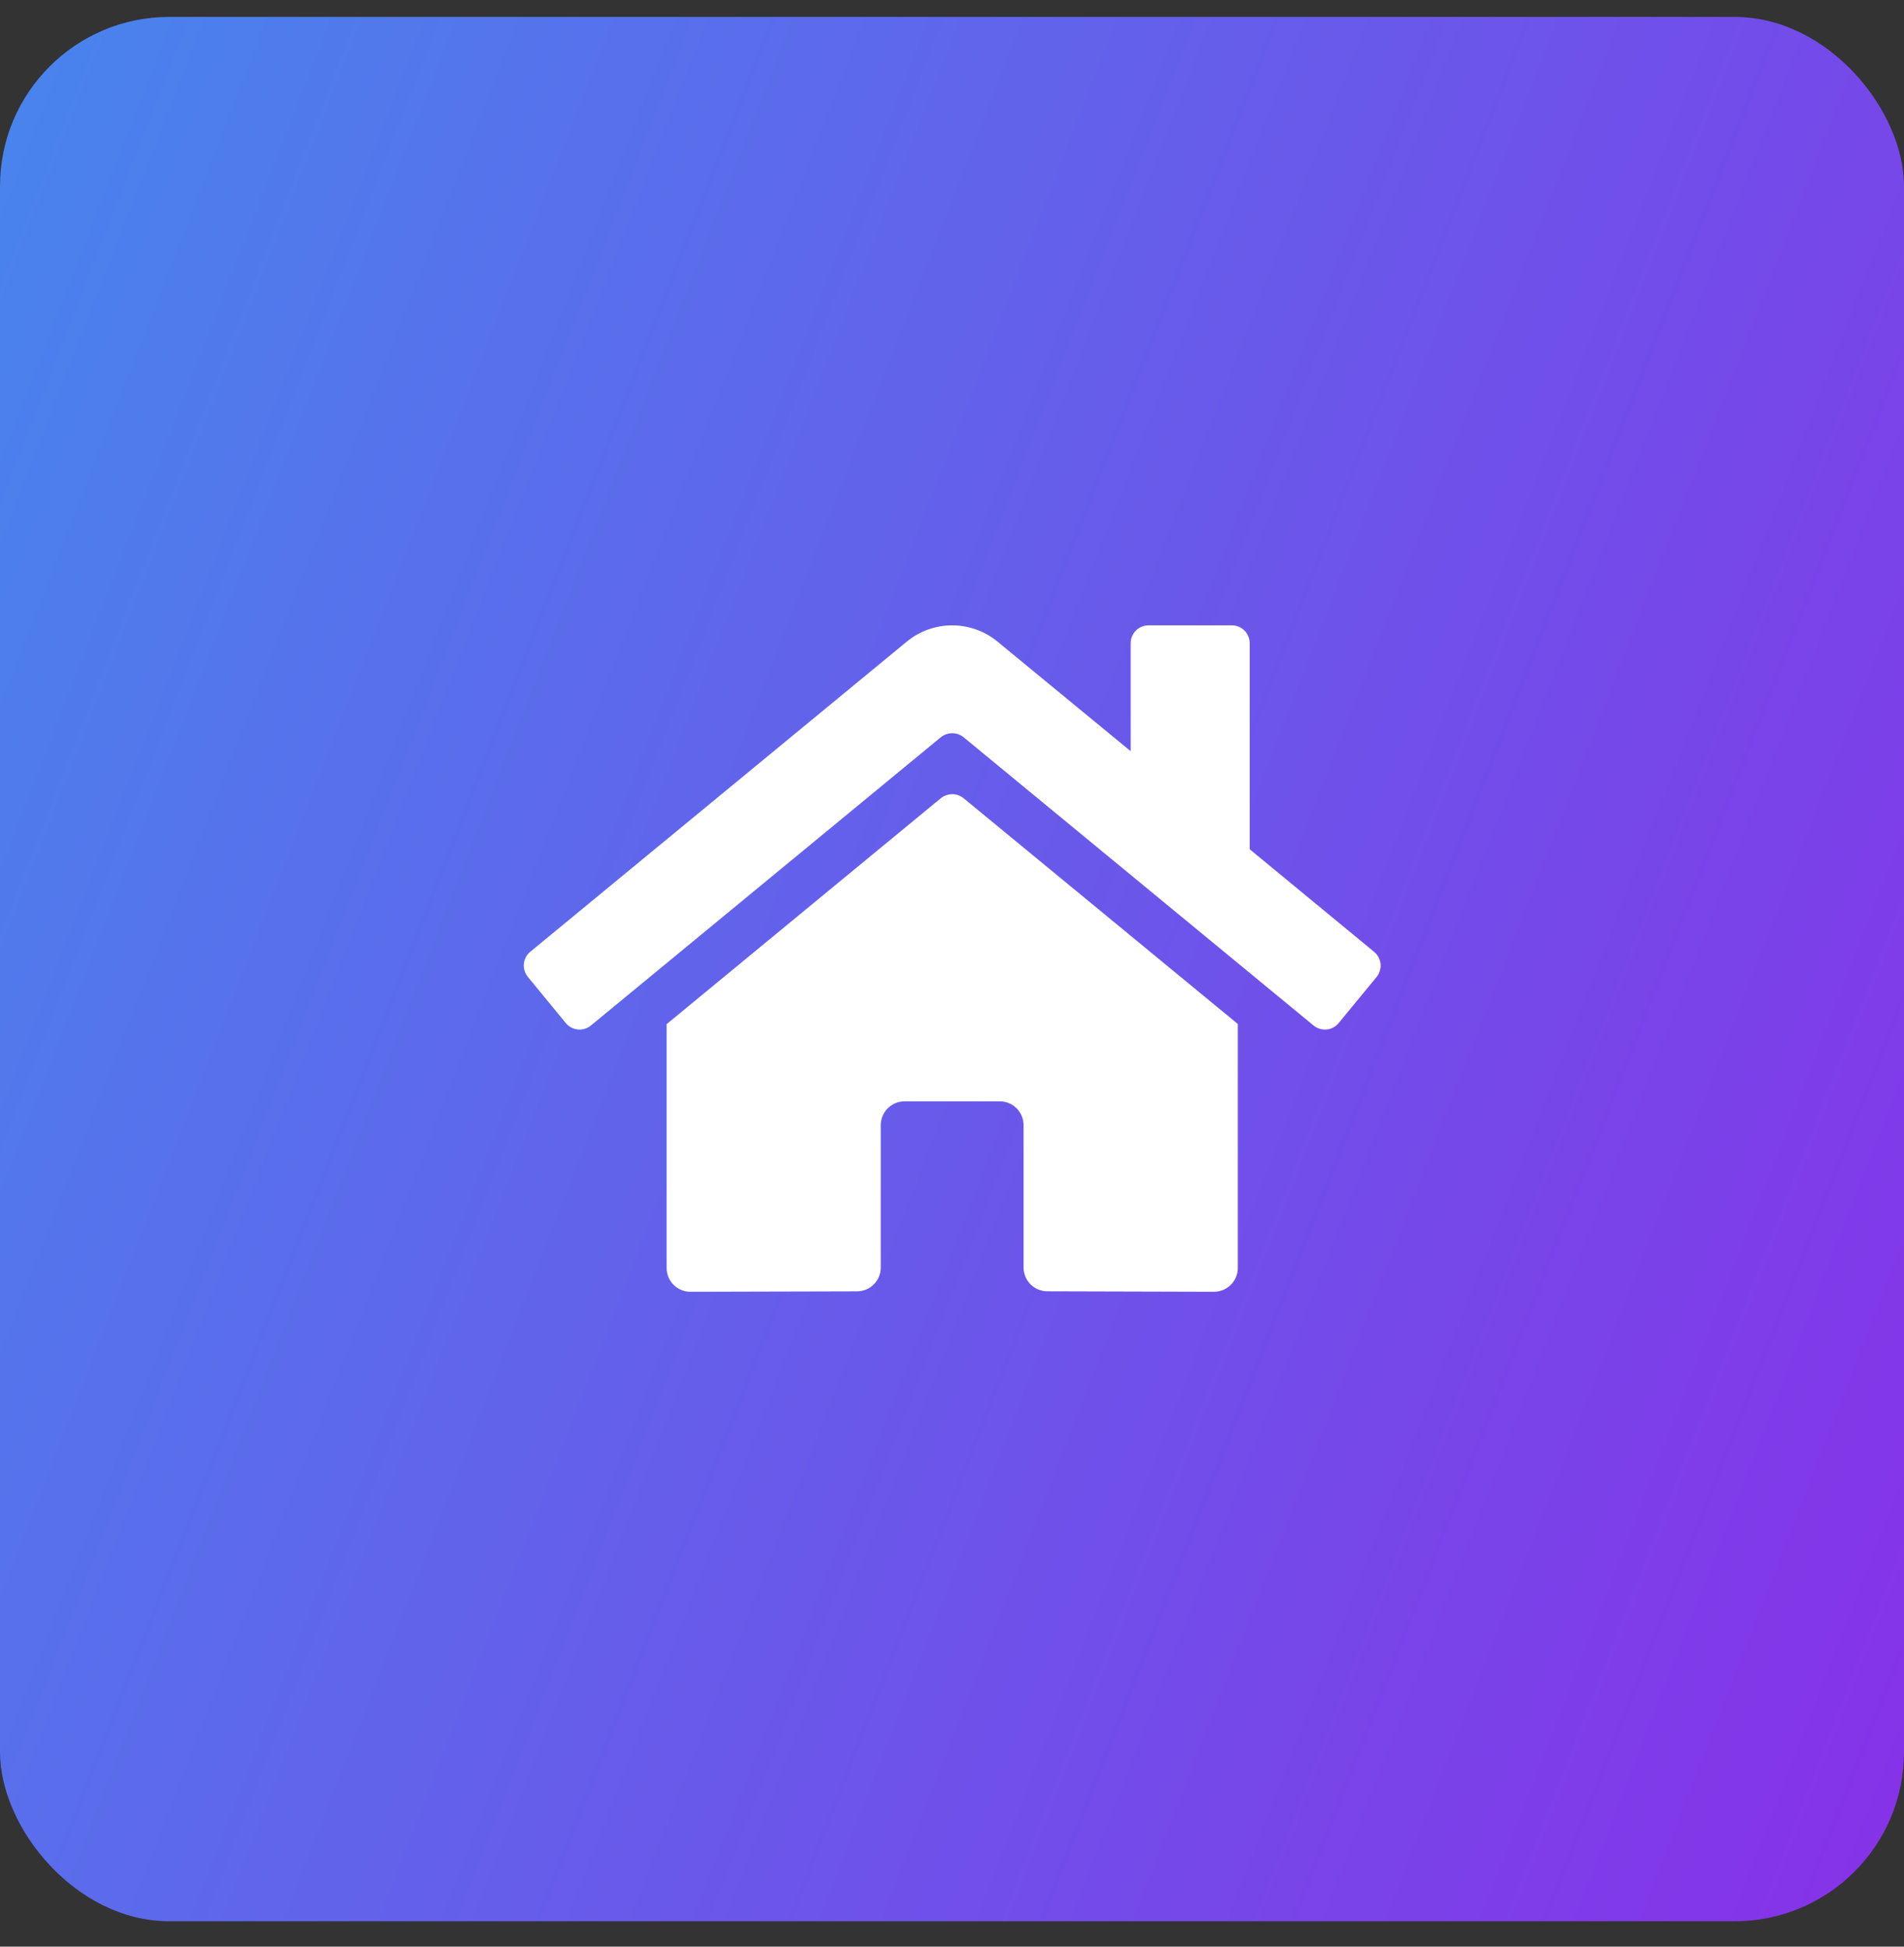 <svg width="45" height="46" viewBox="0 0 45 46" fill="none" xmlns="http://www.w3.org/2000/svg">
<rect x="0" y="0" width="45" height="46" fill="#333333" stroke="none"/>
<rect y="0.4" width="45" height="45" rx="4" fill="url(#paint0_linear_2633_7655)"/>
<path d="M22.236 18.862L15.755 24.201V29.963C15.755 30.112 15.814 30.255 15.919 30.36C16.025 30.466 16.168 30.525 16.317 30.525L20.257 30.515C20.405 30.514 20.548 30.455 20.653 30.349C20.758 30.244 20.816 30.101 20.816 29.952V26.588C20.816 26.438 20.876 26.295 20.981 26.19C21.087 26.084 21.23 26.025 21.379 26.025H23.629C23.778 26.025 23.921 26.084 24.027 26.19C24.132 26.295 24.191 26.438 24.191 26.588V29.95C24.191 30.024 24.206 30.097 24.234 30.166C24.262 30.234 24.303 30.296 24.355 30.349C24.408 30.401 24.47 30.443 24.538 30.471C24.607 30.5 24.68 30.514 24.754 30.514L28.692 30.525C28.841 30.525 28.984 30.466 29.09 30.36C29.195 30.255 29.255 30.112 29.255 29.963V24.197L22.774 18.862C22.698 18.801 22.603 18.767 22.505 18.767C22.407 18.767 22.312 18.801 22.236 18.862ZM32.475 22.491L29.536 20.068V15.199C29.536 15.087 29.491 14.979 29.412 14.9C29.333 14.821 29.226 14.777 29.114 14.777H27.145C27.033 14.777 26.926 14.821 26.847 14.9C26.768 14.979 26.723 15.087 26.723 15.199V17.751L23.576 15.162C23.274 14.913 22.895 14.777 22.503 14.777C22.112 14.777 21.733 14.913 21.431 15.162L12.532 22.491C12.489 22.526 12.454 22.57 12.428 22.619C12.402 22.668 12.386 22.721 12.381 22.776C12.376 22.831 12.381 22.887 12.398 22.94C12.414 22.993 12.441 23.042 12.476 23.085L13.372 24.175C13.408 24.218 13.451 24.253 13.5 24.279C13.549 24.305 13.602 24.322 13.658 24.327C13.713 24.332 13.769 24.326 13.822 24.31C13.875 24.294 13.924 24.267 13.967 24.232L22.236 17.421C22.312 17.36 22.407 17.326 22.505 17.326C22.603 17.326 22.698 17.36 22.774 17.421L31.044 24.232C31.087 24.267 31.136 24.294 31.189 24.31C31.242 24.327 31.298 24.332 31.353 24.327C31.408 24.322 31.462 24.306 31.511 24.28C31.559 24.254 31.603 24.219 31.638 24.176L32.535 23.086C32.57 23.043 32.596 22.994 32.612 22.94C32.629 22.887 32.634 22.831 32.629 22.776C32.623 22.721 32.606 22.667 32.58 22.618C32.554 22.569 32.518 22.526 32.475 22.491Z" fill="white"/>
<defs>
<linearGradient id="paint0_linear_2633_7655" x1="39.211" y1="60.299" x2="-15.078" y2="39.206" gradientUnits="userSpaceOnUse">
<stop stop-color="#8731E8"/>
<stop offset="1" stop-color="#4885ED"/>
</linearGradient>
</defs>
</svg>
